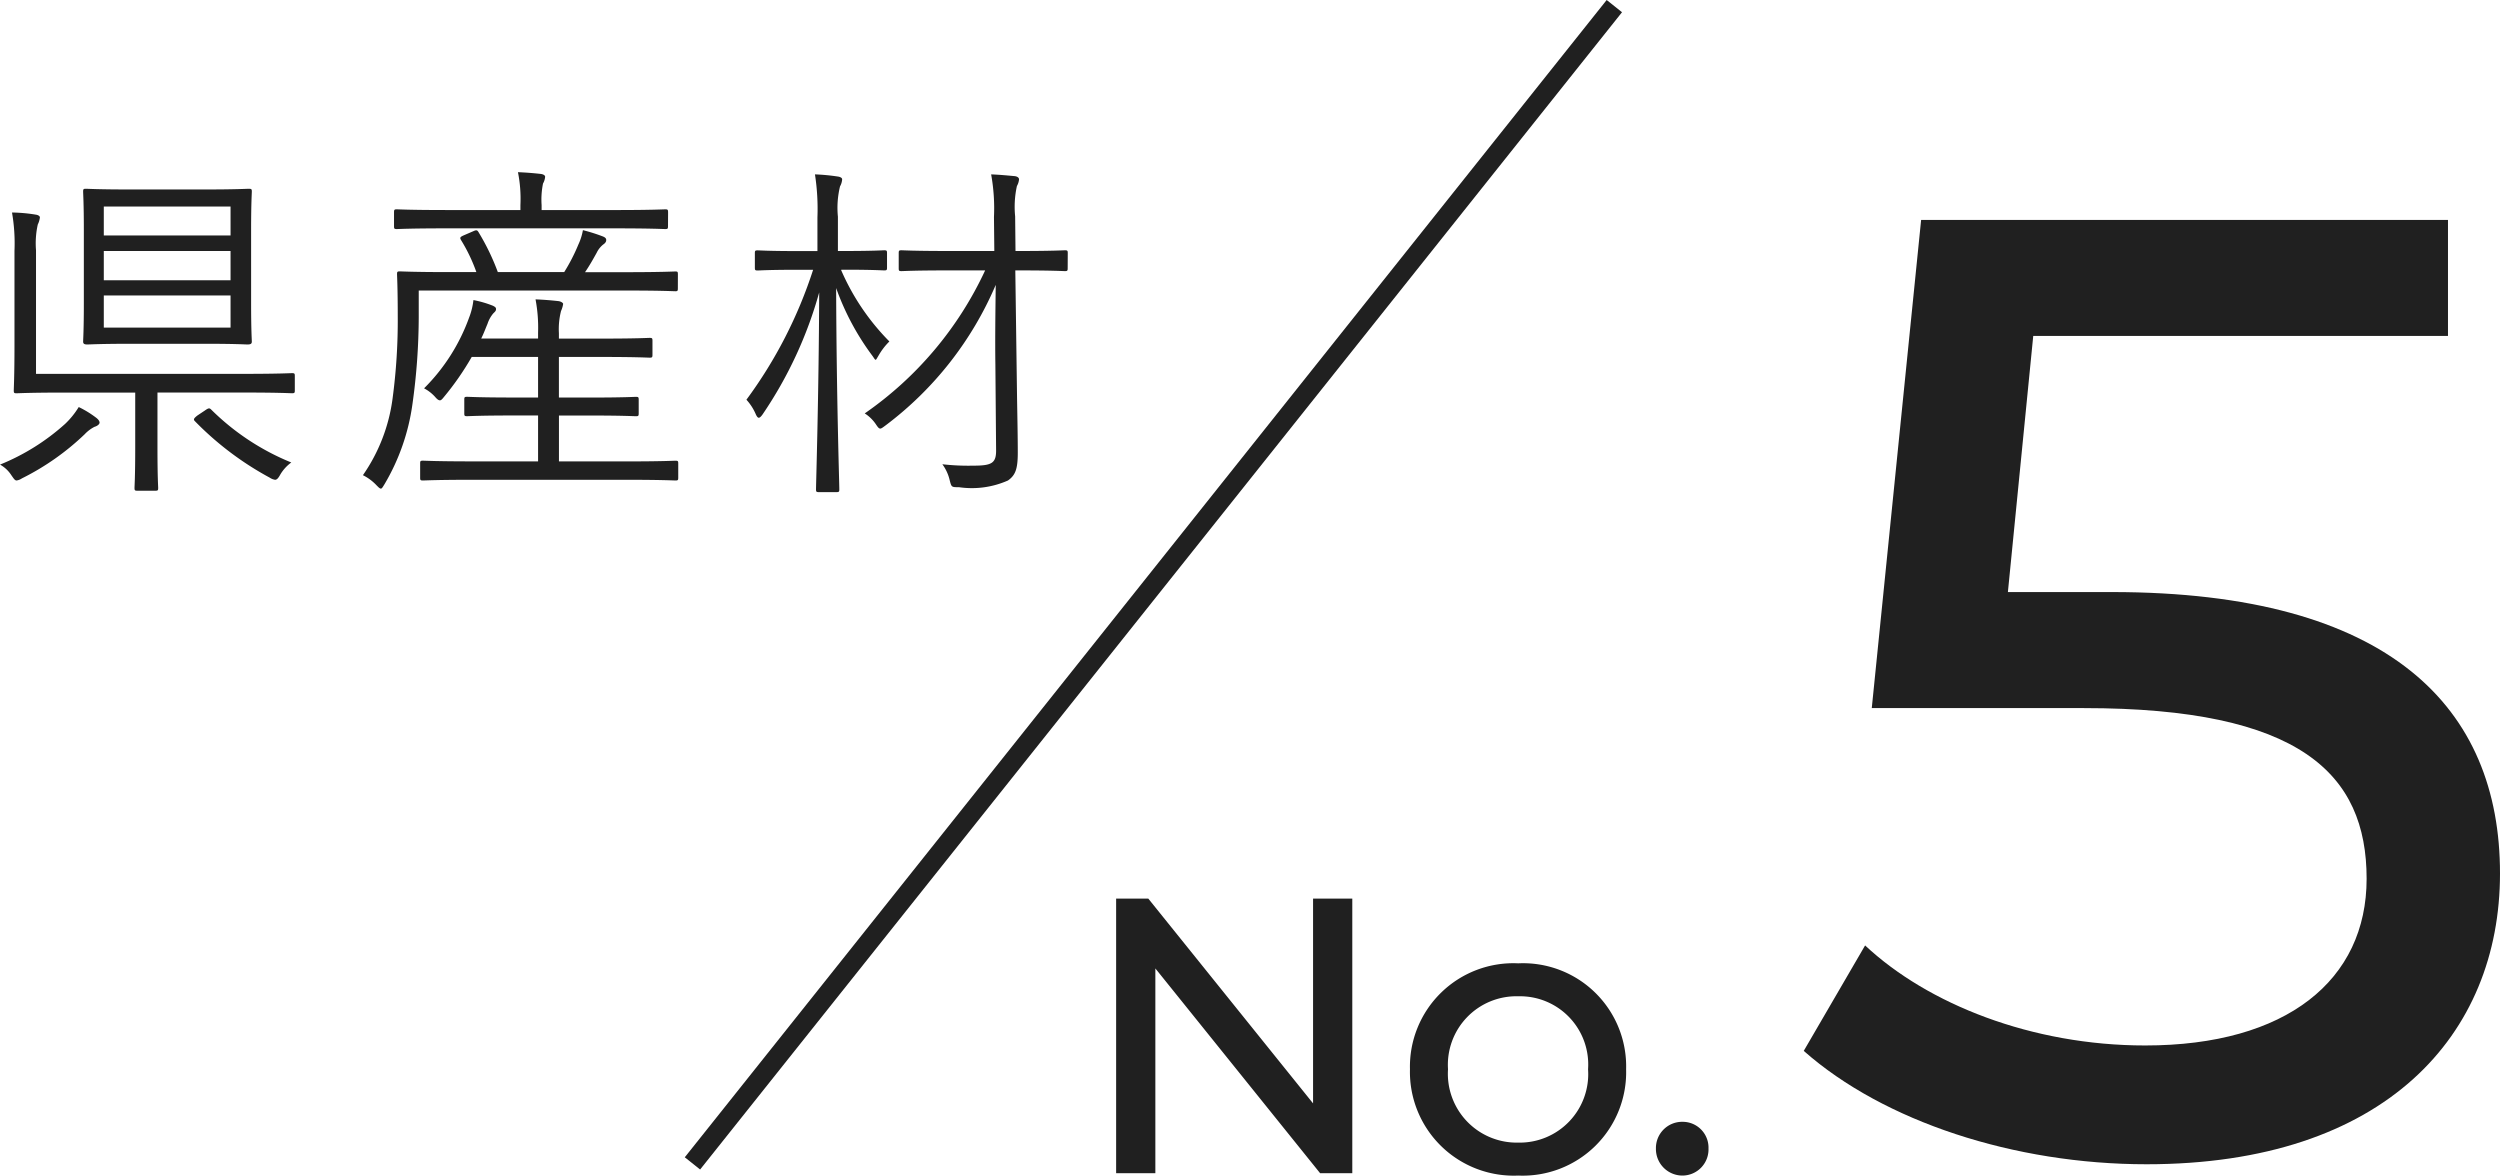 <svg xmlns="http://www.w3.org/2000/svg" width="127.454" height="59.932" viewBox="0 0 127.454 59.932">
  <g id="グループ_30121" data-name="グループ 30121" transform="translate(4.802 -7.188)">
    <path id="パス_55851" data-name="パス 55851" d="M16.864-28.628h-5.3l1.292-13.056H34V-47.6H7.14L4.624-22.712H15.436c11.016,0,14.416,3.332,14.416,8.7,0,5.168-4.08,8.5-11.288,8.5-5.78,0-11.084-2.108-14.28-5.1L1.156-5.236C5.236-1.632,11.9.544,18.632.544c12.172,0,18.02-6.6,18.02-14.824C36.652-22.712,31.076-28.628,16.864-28.628Z" transform="translate(86 66)" fill="#202020"/>
    <path id="パス_55852" data-name="パス 55852" d="M12.14-14V-3.56L3.74-14H2.1V0h2V-10.44L12.5,0h1.64V-14ZM22.6.12A5.274,5.274,0,0,0,28.1-5.3a5.258,5.258,0,0,0-5.5-5.4,5.275,5.275,0,0,0-5.52,5.4A5.291,5.291,0,0,0,22.6.12Zm0-1.68A3.51,3.51,0,0,1,19.02-5.3,3.493,3.493,0,0,1,22.6-9.02,3.478,3.478,0,0,1,26.16-5.3,3.494,3.494,0,0,1,22.6-1.56ZM30.98.12A1.333,1.333,0,0,0,32.3-1.26a1.316,1.316,0,0,0-1.32-1.36,1.336,1.336,0,0,0-1.36,1.36A1.353,1.353,0,0,0,30.98.12Z" transform="translate(50 67)" fill="#202020"/>
    <path id="パス_55853" data-name="パス 55853" d="M-14-12.1c0-1.332.036-1.854.036-1.944,0-.126-.018-.144-.162-.144-.09,0-.648.036-2.286.036h-3.708c-1.656,0-2.2-.036-2.3-.036-.126,0-.144.018-.144.144,0,.108.036.612.036,1.944v3.762c0,1.35-.036,1.854-.036,1.944,0,.126.09.144.216.144.108,0,.648-.036,2.3-.036h3.636c1.638,0,2.124.036,2.214.036.144,0,.234-.018.234-.144,0-.09-.036-.594-.036-1.944ZM-15.048-7.11H-21.51V-8.748h6.462Zm0-2.412H-21.51v-1.494h6.462Zm0-2.286H-21.51v-1.476h6.462Zm3.276,7.164c0-.126-.018-.144-.144-.144-.09,0-.684.036-2.466.036H-24.966v-6.3a4.426,4.426,0,0,1,.09-1.314,1.135,1.135,0,0,0,.108-.36c0-.072-.09-.126-.216-.144a8.114,8.114,0,0,0-1.206-.108,9.19,9.19,0,0,1,.126,1.962v4.86c0,1.512-.036,2.142-.036,2.25,0,.126.018.144.144.144.09,0,.7-.036,2.484-.036h3.564v2.772c0,1.548-.036,1.98-.036,2.088,0,.126.018.144.144.144h.918c.126,0,.144-.018.144-.144,0-.09-.036-.54-.036-2.088V-3.8h4.392c1.782,0,2.376.036,2.466.036.126,0,.144-.018.144-.144Zm-9.954,2.376c0-.054-.036-.144-.18-.252a5.1,5.1,0,0,0-.882-.54,4.2,4.2,0,0,1-.7.864A11.281,11.281,0,0,1-26.8-.126a1.634,1.634,0,0,1,.576.54c.126.18.18.27.27.27a.67.67,0,0,0,.27-.108,12.961,12.961,0,0,0,3.2-2.25,1.844,1.844,0,0,1,.5-.378C-21.852-2.088-21.726-2.178-21.726-2.268Zm4.986-.36c-.18.144-.216.2-.126.288A15.843,15.843,0,0,0-13.05.54a.67.67,0,0,0,.27.108c.09,0,.162-.072.27-.27a2.064,2.064,0,0,1,.558-.612,12.445,12.445,0,0,1-4.086-2.7c-.09-.09-.144-.072-.324.054ZM7.776-.18c0-.126-.018-.144-.144-.144-.09,0-.7.036-2.538.036h-3.4v-2.34H3.276c1.692,0,2.25.036,2.34.036.126,0,.144-.018.144-.144v-.7c0-.126-.018-.144-.144-.144-.09,0-.648.036-2.34.036H1.692v-2.07H3.924c1.728,0,2.286.036,2.394.036.126,0,.144-.018.144-.144v-.72c0-.126-.018-.144-.144-.144-.108,0-.666.036-2.394.036H1.692v-.27A3.733,3.733,0,0,1,1.8-7.956a1.371,1.371,0,0,0,.108-.36c0-.054-.108-.126-.234-.144C1.314-8.5.936-8.532.5-8.55A7.713,7.713,0,0,1,.63-6.858v.306h-2.9c.126-.252.216-.5.324-.756a1.606,1.606,0,0,1,.288-.522c.072-.072.144-.126.144-.216,0-.072-.018-.108-.162-.18a5.461,5.461,0,0,0-.99-.288,3.512,3.512,0,0,1-.216.882,9.753,9.753,0,0,1-2.3,3.618,2.031,2.031,0,0,1,.558.432c.108.126.18.18.252.18.054,0,.108-.054.18-.144a14.358,14.358,0,0,0,1.44-2.07H.63v2.07H-.648c-1.692,0-2.232-.036-2.34-.036-.126,0-.144.018-.144.144v.7c0,.126.018.144.144.144.108,0,.648-.036,2.34-.036H.63v2.34H-2.718c-1.818,0-2.412-.036-2.52-.036-.126,0-.144.018-.144.144V.54c0,.126.018.144.144.144.108,0,.7-.036,2.52-.036H5.094c1.836,0,2.448.036,2.538.036.126,0,.144-.018.144-.144ZM7.758-9.828c0-.126-.018-.144-.126-.144s-.7.036-2.484.036H3.024c.234-.342.414-.666.594-.99a1.211,1.211,0,0,1,.324-.414c.108-.072.162-.144.162-.234,0-.072-.036-.126-.162-.18a8.7,8.7,0,0,0-1.026-.324,2.923,2.923,0,0,1-.234.738,9.371,9.371,0,0,1-.72,1.4H-1.422a11.71,11.71,0,0,0-.972-2.016c-.072-.126-.108-.144-.27-.072l-.5.216c-.2.09-.2.126-.126.252a8.467,8.467,0,0,1,.774,1.62h-1.4c-1.782,0-2.394-.036-2.5-.036-.126,0-.144.018-.144.144,0,.09.036.684.036,2.16A29.955,29.955,0,0,1-6.786-3.51,8.848,8.848,0,0,1-8.3.414a2.436,2.436,0,0,1,.7.522c.108.108.162.162.216.162s.09-.072.18-.216A10.918,10.918,0,0,0-5.778-3.186a32.441,32.441,0,0,0,.324-4.482V-9h10.6c1.782,0,2.376.036,2.484.036s.126-.018.126-.144Zm-.5-3.15c0-.144-.018-.162-.144-.162-.09,0-.7.036-2.5.036H.81v-.252a4.129,4.129,0,0,1,.072-1.1A.841.841,0,0,0,.99-14.8c0-.072-.09-.126-.216-.144-.324-.036-.72-.072-1.17-.09A6.914,6.914,0,0,1-.27-13.356v.252h-3.8c-1.818,0-2.412-.036-2.5-.036-.126,0-.144.018-.144.162v.7c0,.126.018.144.144.144.09,0,.684-.036,2.5-.036H4.59c1.818,0,2.43.036,2.52.036.126,0,.144-.018.144-.144Zm20.376,2.07c0-.126-.018-.144-.144-.144-.09,0-.63.036-2.286.036h-.234l-.018-1.764a4.93,4.93,0,0,1,.09-1.548.841.841,0,0,0,.108-.342c0-.072-.072-.144-.216-.162-.4-.036-.756-.072-1.206-.09a9.733,9.733,0,0,1,.144,2.178l.018,1.728h-2.43c-1.656,0-2.214-.036-2.3-.036-.126,0-.144.018-.144.144v.774c0,.126.018.144.144.144.09,0,.648-.036,2.3-.036h1.962a18.172,18.172,0,0,1-6.138,7.29,1.96,1.96,0,0,1,.558.54c.108.162.162.234.234.234.054,0,.126-.054.27-.162a17.57,17.57,0,0,0,5.616-7.164c-.018,1.458-.036,2.88-.018,4.05l.036,4.32c.018.72-.2.846-1.17.846A11.667,11.667,0,0,1,21.24-.144a2.213,2.213,0,0,1,.378.828c.09.342.09.342.468.342a4.54,4.54,0,0,0,2.5-.342c.378-.27.5-.576.5-1.422,0-.684-.018-1.71-.036-2.7l-.09-6.588H25.2c1.656,0,2.2.036,2.286.036.126,0,.144-.018.144-.144Zm-11.358.846c1.44,0,1.908.036,2,.036.126,0,.144-.018.144-.144v-.738c0-.126-.018-.144-.144-.144-.09,0-.558.036-2,.036h-.36v-1.746a4.628,4.628,0,0,1,.108-1.548.838.838,0,0,0,.108-.36c0-.072-.09-.126-.234-.144a10.472,10.472,0,0,0-1.152-.108,11.6,11.6,0,0,1,.126,2.2v1.71H13.842c-1.458,0-1.908-.036-2.016-.036-.126,0-.144.018-.144.144v.738c0,.126.018.144.144.144.108,0,.558-.036,2.016-.036h.81a23.061,23.061,0,0,1-3.4,6.624,2.62,2.62,0,0,1,.468.72c.054.126.108.2.162.2s.126-.072.2-.18a21.083,21.083,0,0,0,2.88-6.21C14.94-3.546,14.8.846,14.8,1.134c0,.126.018.144.162.144h.864c.144,0,.162-.018.162-.144,0-.288-.144-4.68-.162-10.26A13.126,13.126,0,0,0,17.676-5.67c.09.126.126.2.162.2s.072-.09.162-.234a3.266,3.266,0,0,1,.54-.7,11.832,11.832,0,0,1-2.466-3.654Z" transform="translate(22 31)" fill="#202020"/>
    <line id="線_1389" data-name="線 1389" x1="47" y2="59" transform="translate(30.5 7.5)" fill="none" stroke="#202020" stroke-width="1"/>
  </g>
</svg>
